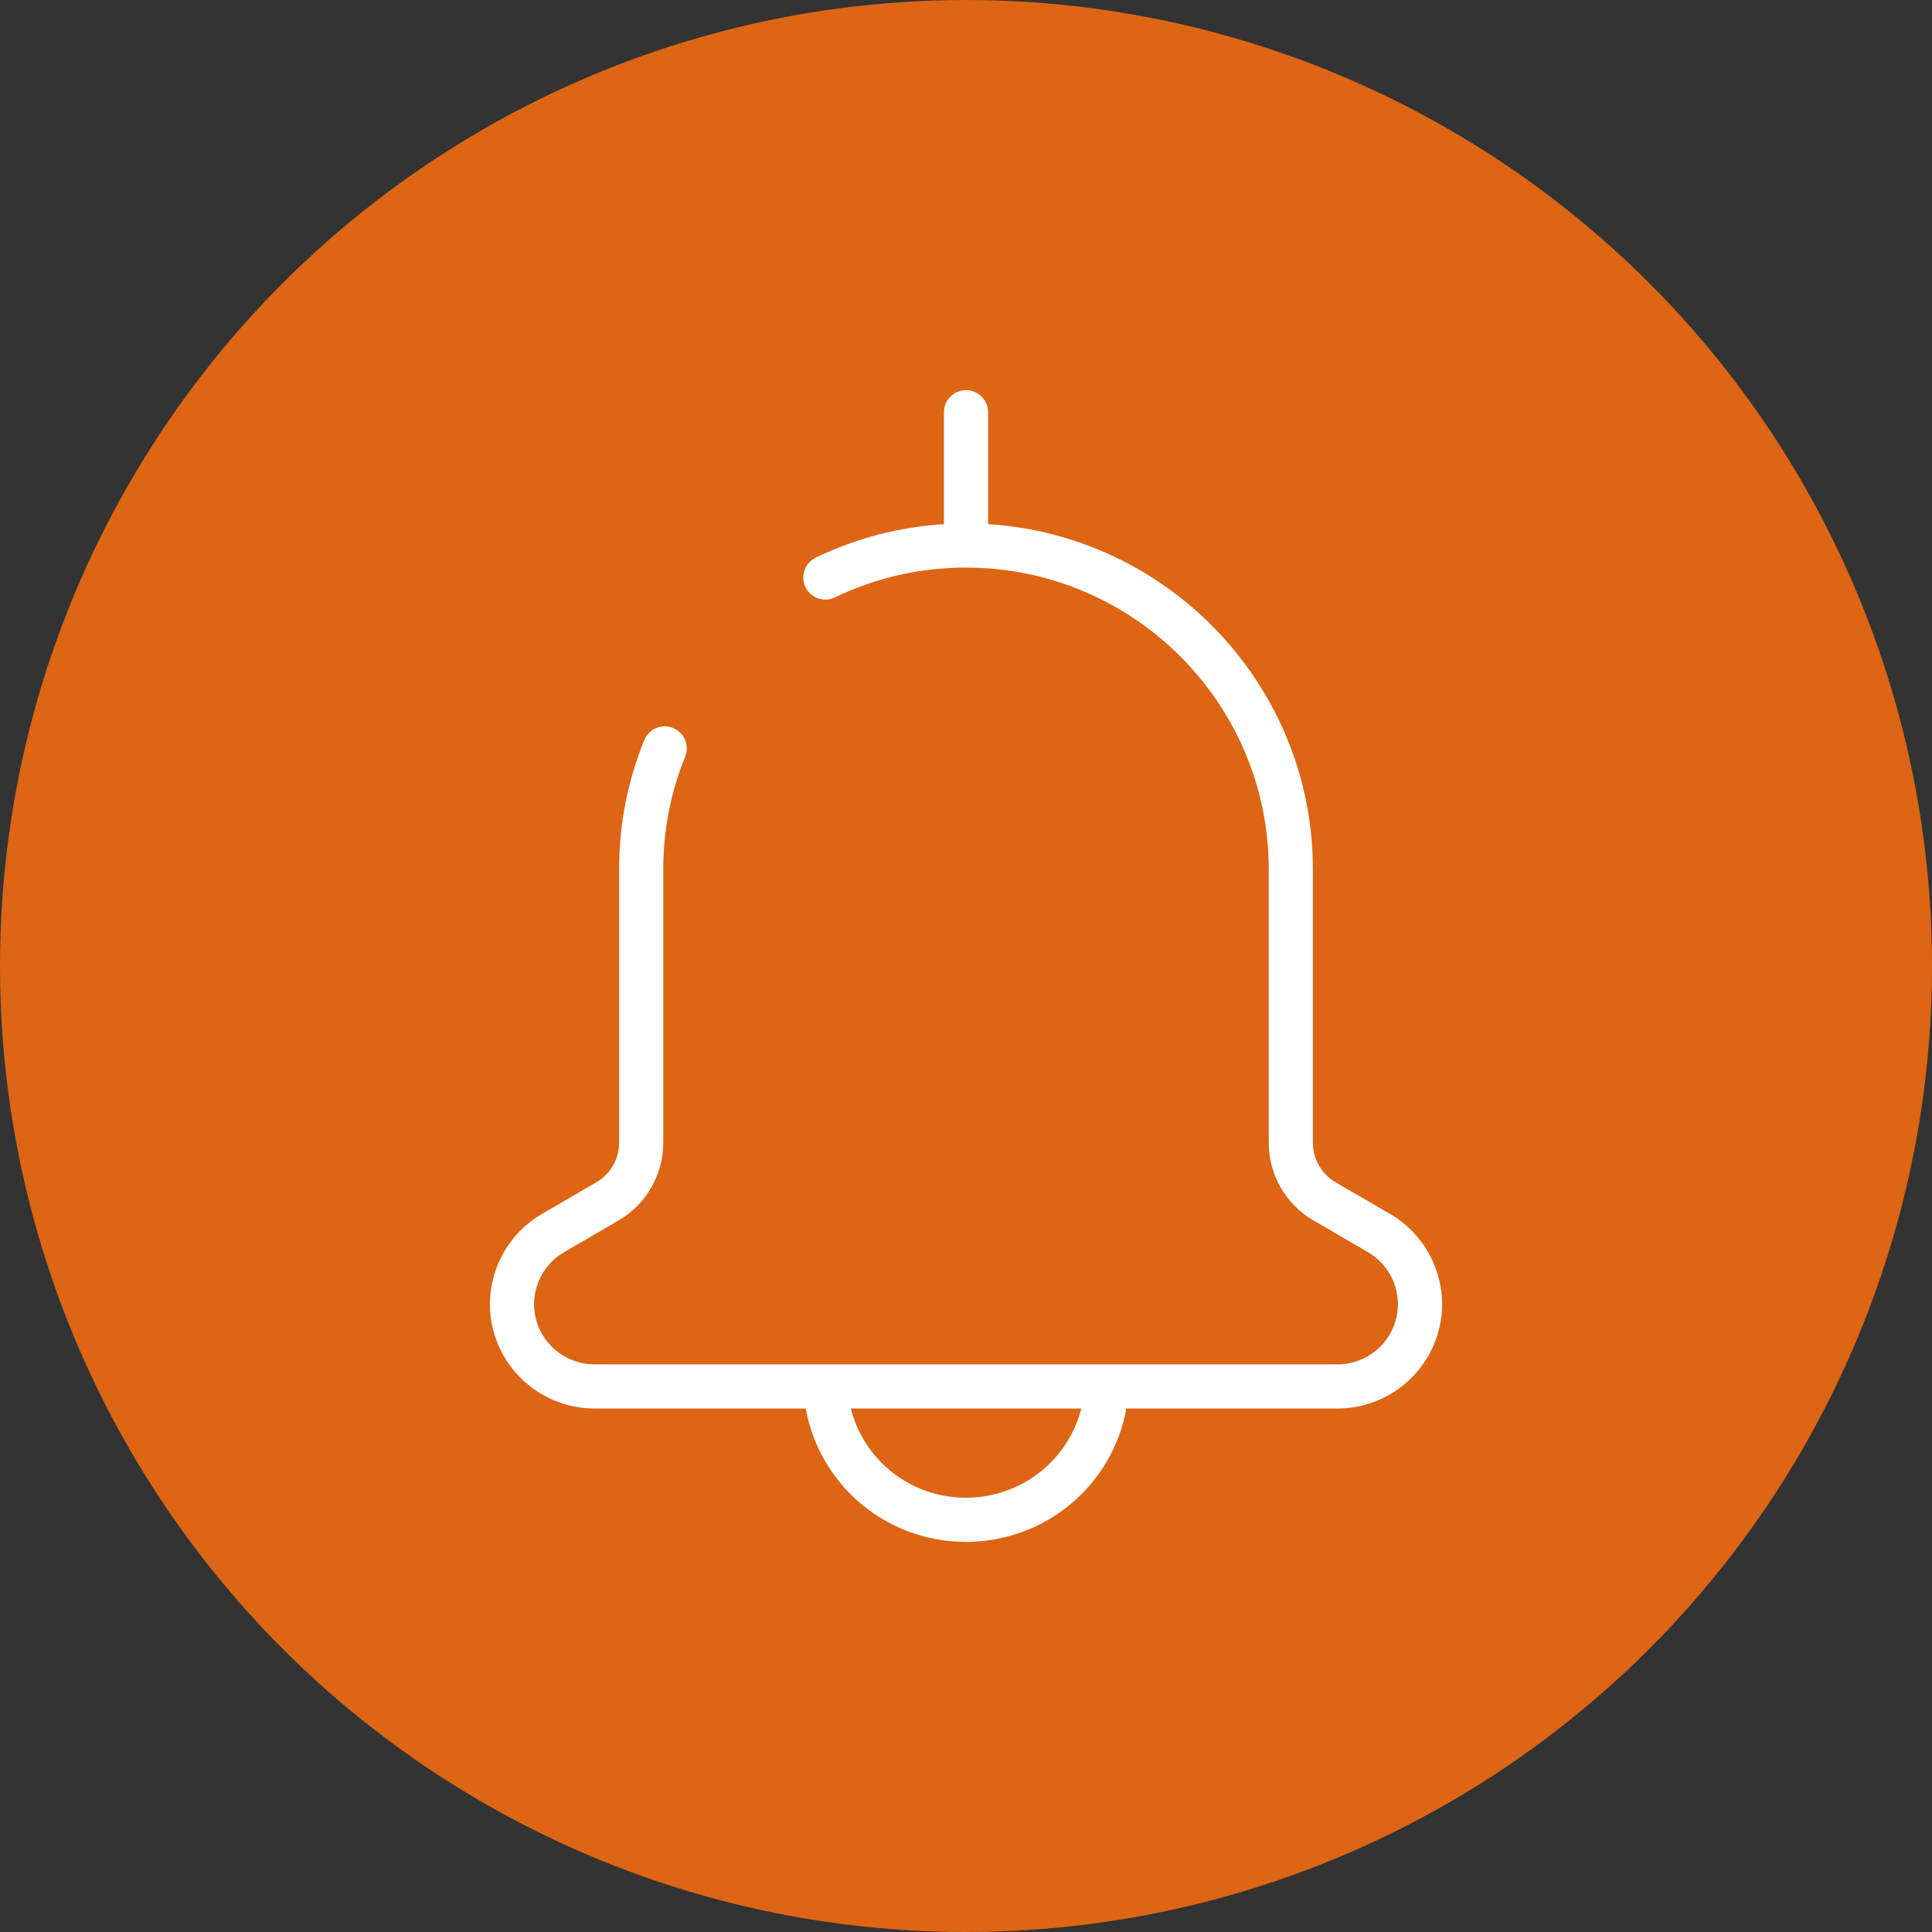 <?xml version="1.0" encoding="UTF-8" standalone="no"?><svg xmlns="http://www.w3.org/2000/svg" xmlns:xlink="http://www.w3.org/1999/xlink" fill="#ffffff" height="875" preserveAspectRatio="xMidYMid meet" version="1" viewBox="62.5 62.5 875.0 875.0" width="875" zoomAndPan="magnify"><rect x="62.5" y="62.5" width="875.0" height="875.0" fill="#333333" stroke="none"/><g><g id="change1_1"><circle cx="500" cy="500" fill="#dd6514" r="437.5"/></g><g id="change2_1"><path d="M692.092,612.318l-24.697-14.373c-6.343-3.694-10.283-10.528-10.283-17.834v-123.85 c0-83.057-65.122-151.216-147.109-156.374v-50.697c0-5.523-4.477-10-10-10s-10,4.477-10,10v50.692 c-20.247,1.259-39.728,6.339-58.037,15.172c-4.974,2.4-7.061,8.378-4.661,13.352c2.4,4.974,8.376,7.062,13.352,4.661 c18.547-8.949,38.484-13.491,59.26-13.505c0.029,0,0.057,0.004,0.085,0.004c0.031,0,0.06-0.004,0.091-0.005 c75.56,0.044,137.018,61.35,137.018,136.699v123.85c0,14.397,7.747,27.853,20.22,35.118l24.708,14.379 c8.371,4.862,13.572,13.877,13.572,23.527c0,15.04-12.28,27.275-27.375,27.275H331.763c-15.095,0-27.375-12.236-27.375-27.275 c0-9.65,5.201-18.666,13.58-23.532l24.704-14.377c12.47-7.264,20.217-20.719,20.217-35.116v-123.85 c0-17.669,3.336-34.84,9.915-51.036c2.079-5.117-0.384-10.95-5.501-13.028c-5.115-2.079-10.949,0.384-13.028,5.501 c-7.555,18.598-11.385,38.301-11.385,58.563v123.85c0,7.306-3.94,14.14-10.28,17.832l-24.692,14.371 c-14.513,8.428-23.528,24.07-23.528,40.822c0,26.068,21.252,47.275,47.375,47.275h95.655c6.194,34.542,36.375,60.4,72.51,60.4 c36.24,0,66.504-25.858,72.712-60.4h95.598c26.123,0,47.375-21.208,47.375-47.275C715.612,636.384,706.597,620.742,692.092,612.318 z M499.928,740.811c-25.075,0-46.225-17.063-52.081-40.4h104.361C546.333,723.748,525.103,740.811,499.928,740.811z"/></g></g></svg>
